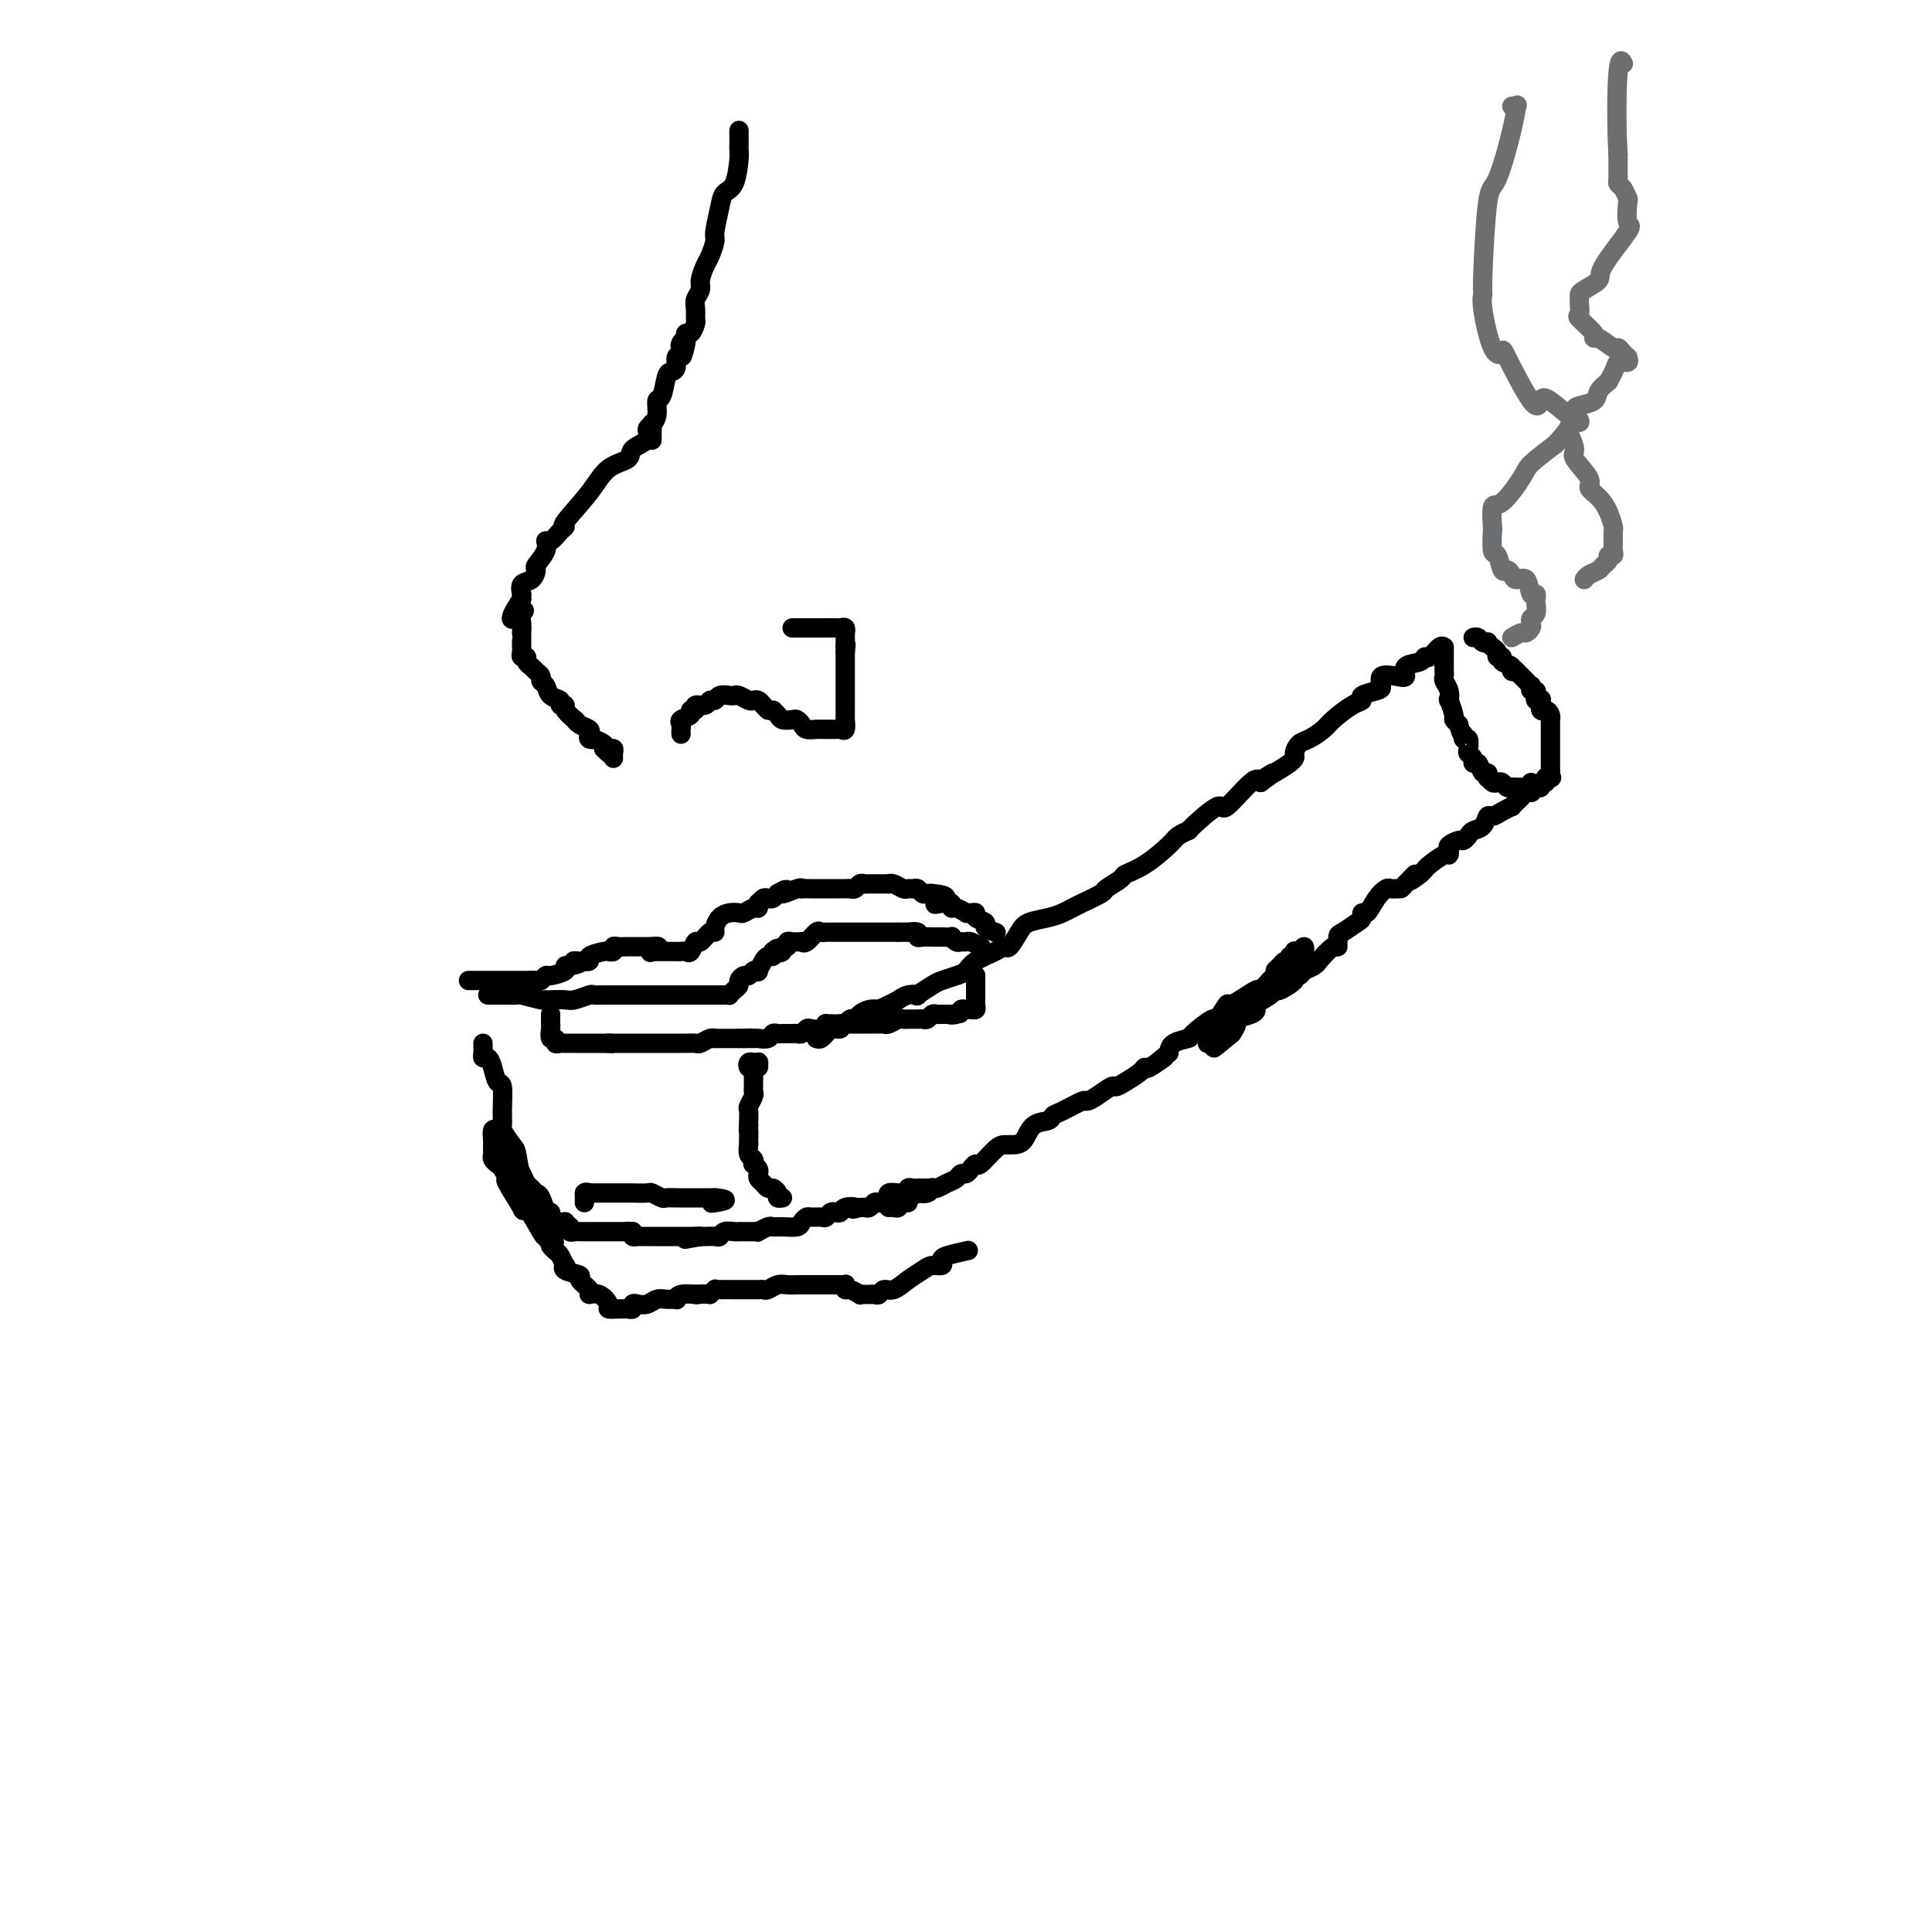 <svg viewBox='0 0 400 400' version='1.1' xmlns='http://www.w3.org/2000/svg' xmlns:xlink='http://www.w3.org/1999/xlink'><g fill='none' stroke='#000000' stroke-width='4' stroke-linecap='round' stroke-linejoin='round'><path d='M153,27c0.000,0.333 0.001,0.667 0,1c-0.001,0.333 -0.002,0.667 0,1c0.002,0.333 0.008,0.666 0,1c-0.008,0.334 -0.029,0.671 0,1c0.029,0.329 0.109,0.652 0,2c-0.109,1.348 -0.407,3.721 -1,5c-0.593,1.279 -1.483,1.463 -2,2c-0.517,0.537 -0.663,1.427 -1,3c-0.337,1.573 -0.865,3.829 -1,5c-0.135,1.171 0.122,1.258 0,2c-0.122,0.742 -0.625,2.138 -1,3c-0.375,0.862 -0.622,1.189 -1,2c-0.378,0.811 -0.886,2.105 -1,3c-0.114,0.895 0.166,1.390 0,2c-0.166,0.610 -0.779,1.334 -1,2c-0.221,0.666 -0.049,1.274 0,2c0.049,0.726 -0.025,1.571 0,2c0.025,0.429 0.150,0.441 0,1c-0.150,0.559 -0.576,1.665 -1,2c-0.424,0.335 -0.845,-0.102 -1,0c-0.155,0.102 -0.044,0.743 0,1c0.044,0.257 0.022,0.128 0,0'/><path d='M142,70c-1.642,6.891 -0.248,2.619 0,1c0.248,-1.619 -0.651,-0.585 -1,0c-0.349,0.585 -0.149,0.721 0,1c0.149,0.279 0.247,0.702 0,1c-0.247,0.298 -0.839,0.473 -1,1c-0.161,0.527 0.111,1.407 0,2c-0.111,0.593 -0.603,0.901 -1,1c-0.397,0.099 -0.699,-0.009 -1,1c-0.301,1.009 -0.603,3.136 -1,4c-0.397,0.864 -0.891,0.466 -1,1c-0.109,0.534 0.167,2.002 0,3c-0.167,0.998 -0.777,1.528 -1,2c-0.223,0.472 -0.060,0.886 0,1c0.060,0.114 0.016,-0.072 0,0c-0.016,0.072 -0.004,0.401 0,1c0.004,0.599 0.001,1.469 0,1c-0.001,-0.469 -0.000,-2.277 0,-3c0.000,-0.723 0.000,-0.362 0,0'/><path d='M135,88c-0.513,0.243 -1.025,0.486 -1,1c0.025,0.514 0.589,1.300 0,2c-0.589,0.700 -2.331,1.316 -3,2c-0.669,0.684 -0.266,1.437 -1,2c-0.734,0.563 -2.605,0.937 -4,2c-1.395,1.063 -2.314,2.814 -4,5c-1.686,2.186 -4.141,4.805 -5,6c-0.859,1.195 -0.123,0.966 0,1c0.123,0.034 -0.367,0.332 -1,1c-0.633,0.668 -1.409,1.708 -2,2c-0.591,0.292 -0.997,-0.163 -1,0c-0.003,0.163 0.398,0.946 0,2c-0.398,1.054 -1.595,2.381 -2,3c-0.405,0.619 -0.017,0.529 0,1c0.017,0.471 -0.335,1.502 -1,2c-0.665,0.498 -1.642,0.463 -2,1c-0.358,0.537 -0.096,1.644 0,2c0.096,0.356 0.028,-0.041 0,0c-0.028,0.041 -0.014,0.521 0,1'/><path d='M108,124c-4.177,6.272 -1.119,3.953 0,3c1.119,-0.953 0.300,-0.541 0,0c-0.300,0.541 -0.080,1.209 0,2c0.080,0.791 0.022,1.703 0,2c-0.022,0.297 -0.007,-0.022 0,0c0.007,0.022 0.006,0.383 0,1c-0.006,0.617 -0.016,1.489 0,2c0.016,0.511 0.060,0.662 0,1c-0.060,0.338 -0.224,0.864 0,1c0.224,0.136 0.834,-0.118 1,0c0.166,0.118 -0.114,0.609 0,1c0.114,0.391 0.622,0.681 1,1c0.378,0.319 0.625,0.667 1,1c0.375,0.333 0.879,0.652 1,1c0.121,0.348 -0.140,0.724 0,1c0.140,0.276 0.683,0.452 1,1c0.317,0.548 0.409,1.469 1,2c0.591,0.531 1.683,0.672 2,1c0.317,0.328 -0.140,0.844 0,1c0.140,0.156 0.876,-0.046 1,0c0.124,0.046 -0.366,0.341 0,1c0.366,0.659 1.587,1.682 2,2c0.413,0.318 0.019,-0.069 0,0c-0.019,0.069 0.339,0.593 1,1c0.661,0.407 1.625,0.697 2,1c0.375,0.303 0.160,0.620 0,1c-0.160,0.380 -0.267,0.823 0,1c0.267,0.177 0.907,0.089 1,0c0.093,-0.089 -0.359,-0.178 0,0c0.359,0.178 1.531,0.622 2,1c0.469,0.378 0.234,0.689 0,1'/><path d='M125,155c2.718,2.781 1.513,0.735 1,0c-0.513,-0.735 -0.334,-0.158 0,0c0.334,0.158 0.821,-0.102 1,0c0.179,0.102 0.048,0.566 0,1c-0.048,0.434 -0.014,0.838 0,1c0.014,0.162 0.007,0.081 0,0'/><path d='M141,152c-0.017,-0.334 -0.034,-0.668 0,-1c0.034,-0.332 0.118,-0.662 0,-1c-0.118,-0.338 -0.440,-0.683 0,-1c0.440,-0.317 1.641,-0.606 2,-1c0.359,-0.394 -0.125,-0.894 0,-1c0.125,-0.106 0.860,0.183 1,0c0.140,-0.183 -0.314,-0.837 0,-1c0.314,-0.163 1.397,0.167 2,0c0.603,-0.167 0.725,-0.829 1,-1c0.275,-0.171 0.703,0.149 1,0c0.297,-0.149 0.465,-0.768 1,-1c0.535,-0.232 1.439,-0.076 2,0c0.561,0.076 0.780,0.072 1,0c0.220,-0.072 0.440,-0.213 1,0c0.560,0.213 1.459,0.778 2,1c0.541,0.222 0.722,0.101 1,0c0.278,-0.101 0.652,-0.181 1,0c0.348,0.181 0.671,0.623 1,1c0.329,0.377 0.665,0.688 1,1'/><path d='M159,147c1.721,0.419 1.024,-0.032 1,0c-0.024,0.032 0.624,0.547 1,1c0.376,0.453 0.481,0.843 1,1c0.519,0.157 1.453,0.081 2,0c0.547,-0.081 0.709,-0.165 1,0c0.291,0.165 0.712,0.580 1,1c0.288,0.420 0.444,0.845 1,1c0.556,0.155 1.511,0.041 2,0c0.489,-0.041 0.513,-0.009 1,0c0.487,0.009 1.437,-0.004 2,0c0.563,0.004 0.739,0.027 1,0c0.261,-0.027 0.606,-0.104 1,0c0.394,0.104 0.838,0.389 1,0c0.162,-0.389 0.043,-1.451 0,-2c-0.043,-0.549 -0.012,-0.585 0,-1c0.012,-0.415 0.003,-1.208 0,-2c-0.003,-0.792 -0.001,-1.581 0,-2c0.001,-0.419 0.000,-0.466 0,-1c-0.000,-0.534 -0.000,-1.554 0,-2c0.000,-0.446 0.000,-0.318 0,-1c-0.000,-0.682 -0.000,-2.172 0,-3c0.000,-0.828 0.000,-0.992 0,-1c-0.000,-0.008 -0.000,0.141 0,0c0.000,-0.141 0.000,-0.570 0,-1'/><path d='M175,135c0.309,-2.653 0.083,-1.284 0,-1c-0.083,0.284 -0.021,-0.516 0,-1c0.021,-0.484 0.002,-0.651 0,-1c-0.002,-0.349 0.011,-0.878 0,-1c-0.011,-0.122 -0.048,0.163 0,0c0.048,-0.163 0.181,-0.776 0,-1c-0.181,-0.224 -0.678,-0.060 -1,0c-0.322,0.060 -0.471,0.016 -1,0c-0.529,-0.016 -1.438,-0.004 -2,0c-0.562,0.004 -0.777,0.001 -1,0c-0.223,-0.001 -0.455,-0.000 -1,0c-0.545,0.000 -1.404,0.000 -2,0c-0.596,-0.000 -0.931,-0.000 -1,0c-0.069,0.000 0.126,0.000 0,0c-0.126,-0.000 -0.572,-0.000 -1,0c-0.428,0.000 -0.836,0.000 -1,0c-0.164,-0.000 -0.082,-0.000 0,0'/><path d='M97,203c0.333,0.000 0.667,0.000 1,0c0.333,-0.000 0.667,-0.000 1,0c0.333,0.000 0.667,0.000 1,0c0.333,-0.000 0.666,-0.000 1,0c0.334,0.000 0.671,0.000 1,0c0.329,-0.000 0.652,-0.000 1,0c0.348,0.000 0.722,0.000 1,0c0.278,-0.000 0.459,-0.000 1,0c0.541,0.000 1.440,0.001 2,0c0.560,-0.001 0.781,-0.004 1,0c0.219,0.004 0.438,0.016 1,0c0.562,-0.016 1.469,-0.060 2,0c0.531,0.060 0.688,0.222 1,0c0.312,-0.222 0.780,-0.830 1,-1c0.220,-0.170 0.193,0.099 1,0c0.807,-0.099 2.448,-0.565 3,-1c0.552,-0.435 0.015,-0.839 0,-1c-0.015,-0.161 0.493,-0.081 1,0'/><path d='M118,200c3.450,-0.687 1.576,-0.906 1,-1c-0.576,-0.094 0.147,-0.064 1,0c0.853,0.064 1.835,0.160 2,0c0.165,-0.160 -0.488,-0.578 0,-1c0.488,-0.422 2.116,-0.849 3,-1c0.884,-0.151 1.023,-0.026 1,0c-0.023,0.026 -0.210,-0.045 0,0c0.210,0.045 0.817,0.208 1,0c0.183,-0.208 -0.057,-0.788 0,-1c0.057,-0.212 0.410,-0.057 1,0c0.590,0.057 1.415,0.015 2,0c0.585,-0.015 0.930,-0.004 1,0c0.070,0.004 -0.135,0.001 0,0c0.135,-0.001 0.611,-0.000 1,0c0.389,0.000 0.692,0.000 1,0c0.308,-0.000 0.621,-0.000 1,0c0.379,0.000 0.822,0.000 1,0c0.178,-0.000 0.089,-0.000 0,0'/><path d='M135,196c2.631,-0.393 0.708,0.625 0,1c-0.708,0.375 -0.202,0.107 0,0c0.202,-0.107 0.101,-0.054 0,0'/><path d='M135,197c0.334,0.000 0.668,0.000 1,0c0.332,-0.000 0.663,-0.000 1,0c0.337,0.000 0.682,0.000 1,0c0.318,-0.000 0.610,-0.001 1,0c0.390,0.001 0.878,0.002 1,0c0.122,-0.002 -0.122,-0.009 0,0c0.122,0.009 0.609,0.033 1,0c0.391,-0.033 0.686,-0.122 1,0c0.314,0.122 0.648,0.454 1,0c0.352,-0.454 0.721,-1.693 1,-2c0.279,-0.307 0.469,0.318 1,0c0.531,-0.318 1.402,-1.577 2,-2c0.598,-0.423 0.924,-0.008 1,0c0.076,0.008 -0.097,-0.389 0,-1c0.097,-0.611 0.463,-1.436 1,-2c0.537,-0.564 1.244,-0.868 2,-1c0.756,-0.132 1.562,-0.092 2,0c0.438,0.092 0.509,0.236 1,0c0.491,-0.236 1.403,-0.852 2,-1c0.597,-0.148 0.881,0.170 1,0c0.119,-0.170 0.073,-0.829 0,-1c-0.073,-0.171 -0.174,0.148 0,0c0.174,-0.148 0.624,-0.761 1,-1c0.376,-0.239 0.678,-0.103 1,0c0.322,0.103 0.663,0.172 1,0c0.337,-0.172 0.668,-0.586 1,-1'/><path d='M161,185c3.157,-1.796 1.049,-0.285 1,0c-0.049,0.285 1.962,-0.656 3,-1c1.038,-0.344 1.104,-0.092 1,0c-0.104,0.092 -0.379,0.025 0,0c0.379,-0.025 1.411,-0.007 2,0c0.589,0.007 0.734,0.002 1,0c0.266,-0.002 0.652,-0.000 1,0c0.348,0.000 0.656,-0.000 1,0c0.344,0.000 0.722,0.001 1,0c0.278,-0.001 0.456,-0.004 1,0c0.544,0.004 1.456,0.015 2,0c0.544,-0.015 0.722,-0.057 1,0c0.278,0.057 0.656,0.211 1,0c0.344,-0.211 0.655,-0.789 1,-1c0.345,-0.211 0.723,-0.057 1,0c0.277,0.057 0.452,0.015 1,0c0.548,-0.015 1.469,-0.005 2,0c0.531,0.005 0.671,0.005 1,0c0.329,-0.005 0.848,-0.016 1,0c0.152,0.016 -0.061,0.057 0,0c0.061,-0.057 0.398,-0.212 1,0c0.602,0.212 1.471,0.793 2,1c0.529,0.207 0.719,0.041 1,0c0.281,-0.041 0.653,0.041 1,0c0.347,-0.041 0.667,-0.207 1,0c0.333,0.207 0.677,0.788 1,1c0.323,0.212 0.625,0.057 1,0c0.375,-0.057 0.821,-0.016 1,0c0.179,0.016 0.089,0.008 0,0'/><path d='M193,185c5.149,0.448 2.022,1.569 1,2c-1.022,0.431 0.059,0.172 1,0c0.941,-0.172 1.740,-0.256 2,0c0.260,0.256 -0.019,0.854 0,1c0.019,0.146 0.335,-0.158 1,0c0.665,0.158 1.679,0.777 2,1c0.321,0.223 -0.049,0.049 0,0c0.049,-0.049 0.519,0.028 1,0c0.481,-0.028 0.974,-0.161 1,0c0.026,0.161 -0.413,0.618 0,1c0.413,0.382 1.680,0.691 2,1c0.320,0.309 -0.306,0.619 0,1c0.306,0.381 1.544,0.833 2,1c0.456,0.167 0.130,0.048 0,0c-0.130,-0.048 -0.065,-0.024 0,0'/><path d='M101,206c0.210,-0.001 0.420,-0.001 1,0c0.580,0.001 1.528,0.004 2,0c0.472,-0.004 0.466,-0.015 1,0c0.534,0.015 1.607,0.057 2,0c0.393,-0.057 0.106,-0.211 1,0c0.894,0.211 2.967,0.788 4,1c1.033,0.212 1.024,0.058 1,0c-0.024,-0.058 -0.062,-0.019 0,0c0.062,0.019 0.225,0.019 1,0c0.775,-0.019 2.162,-0.058 3,0c0.838,0.058 1.127,0.212 2,0c0.873,-0.212 2.332,-0.789 3,-1c0.668,-0.211 0.546,-0.057 1,0c0.454,0.057 1.483,0.015 2,0c0.517,-0.015 0.520,-0.004 1,0c0.480,0.004 1.437,0.001 2,0c0.563,-0.001 0.732,-0.000 1,0c0.268,0.000 0.635,0.000 1,0c0.365,-0.000 0.728,-0.000 1,0c0.272,0.000 0.454,0.000 1,0c0.546,-0.000 1.456,-0.000 2,0c0.544,0.000 0.723,0.000 1,0c0.277,-0.000 0.651,-0.000 1,0c0.349,0.000 0.671,0.000 1,0c0.329,-0.000 0.664,-0.000 1,0'/><path d='M138,206c6.067,0.000 2.734,0.000 2,0c-0.734,-0.000 1.131,-0.000 2,0c0.869,0.000 0.743,0.000 1,0c0.257,-0.000 0.896,-0.000 1,0c0.104,0.000 -0.327,0.000 0,0c0.327,-0.000 1.411,-0.000 2,0c0.589,0.000 0.682,0.000 1,0c0.318,-0.000 0.860,-0.000 1,0c0.140,0.000 -0.121,0.001 0,0c0.121,-0.001 0.624,-0.003 1,0c0.376,0.003 0.627,0.012 1,0c0.373,-0.012 0.870,-0.044 1,0c0.130,0.044 -0.106,0.166 0,0c0.106,-0.166 0.553,-0.618 1,-1c0.447,-0.382 0.893,-0.695 1,-1c0.107,-0.305 -0.125,-0.604 0,-1c0.125,-0.396 0.607,-0.889 1,-1c0.393,-0.111 0.697,0.160 1,0c0.303,-0.160 0.606,-0.751 1,-1c0.394,-0.249 0.880,-0.157 1,0c0.120,0.157 -0.125,0.379 0,0c0.125,-0.379 0.621,-1.359 1,-2c0.379,-0.641 0.640,-0.942 1,-1c0.360,-0.058 0.817,0.126 1,0c0.183,-0.126 0.091,-0.563 0,-1'/><path d='M160,197c1.399,-1.255 0.896,-0.393 1,0c0.104,0.393 0.816,0.315 1,0c0.184,-0.315 -0.158,-0.869 0,-1c0.158,-0.131 0.817,0.161 1,0c0.183,-0.161 -0.109,-0.776 0,-1c0.109,-0.224 0.620,-0.058 1,0c0.380,0.058 0.631,0.008 1,0c0.369,-0.008 0.858,0.026 1,0c0.142,-0.026 -0.063,-0.112 0,0c0.063,0.112 0.394,0.422 1,0c0.606,-0.422 1.486,-1.577 2,-2c0.514,-0.423 0.663,-0.113 1,0c0.337,0.113 0.864,0.030 1,0c0.136,-0.030 -0.118,-0.008 0,0c0.118,0.008 0.609,0.002 1,0c0.391,-0.002 0.682,-0.001 1,0c0.318,0.001 0.663,0.000 1,0c0.337,-0.000 0.667,-0.000 1,0c0.333,0.000 0.667,0.000 1,0c0.333,-0.000 0.663,-0.000 1,0c0.337,0.000 0.682,0.000 1,0c0.318,-0.000 0.610,-0.000 1,0c0.390,0.000 0.878,0.000 1,0c0.122,-0.000 -0.122,-0.000 0,0c0.122,0.000 0.610,0.000 1,0c0.390,-0.000 0.682,-0.000 1,0c0.318,0.000 0.663,0.000 1,0c0.337,-0.000 0.668,-0.000 1,0c0.332,0.000 0.666,0.000 1,0c0.334,-0.000 0.667,-0.000 1,0'/><path d='M186,193c2.787,0.001 1.254,0.004 1,0c-0.254,-0.004 0.771,-0.015 1,0c0.229,0.015 -0.338,0.057 0,0c0.338,-0.057 1.582,-0.211 2,0c0.418,0.211 0.008,0.789 0,1c-0.008,0.211 0.384,0.057 1,0c0.616,-0.057 1.457,-0.016 2,0c0.543,0.016 0.790,0.008 1,0c0.210,-0.008 0.385,-0.016 1,0c0.615,0.016 1.671,0.057 2,0c0.329,-0.057 -0.068,-0.212 0,0c0.068,0.212 0.600,0.793 1,1c0.400,0.207 0.668,0.042 1,0c0.332,-0.042 0.728,0.040 1,0c0.272,-0.040 0.419,-0.203 1,0c0.581,0.203 1.594,0.772 2,1c0.406,0.228 0.203,0.114 0,0'/><path d='M114,210c0.000,0.417 0.000,0.833 0,1c0.000,0.167 0.000,0.083 0,0'/><path d='M114,211c-0.005,0.354 -0.016,0.740 0,1c0.016,0.260 0.060,0.395 0,1c-0.060,0.605 -0.222,1.679 0,2c0.222,0.321 0.828,-0.110 1,0c0.172,0.110 -0.092,0.762 0,1c0.092,0.238 0.539,0.064 1,0c0.461,-0.064 0.935,-0.017 1,0c0.065,0.017 -0.281,0.005 0,0c0.281,-0.005 1.188,-0.001 2,0c0.812,0.001 1.530,0.000 2,0c0.470,-0.000 0.693,-0.000 1,0c0.307,0.000 0.698,0.000 1,0c0.302,-0.000 0.515,-0.000 1,0c0.485,0.000 1.243,0.000 2,0'/><path d='M126,216c1.808,0.155 0.330,0.041 0,0c-0.330,-0.041 0.490,-0.011 1,0c0.510,0.011 0.710,0.003 1,0c0.290,-0.003 0.669,-0.001 1,0c0.331,0.001 0.614,0.000 1,0c0.386,-0.000 0.877,-0.000 1,0c0.123,0.000 -0.120,0.000 0,0c0.120,-0.000 0.605,-0.000 1,0c0.395,0.000 0.701,0.000 1,0c0.299,-0.000 0.591,-0.000 1,0c0.409,0.000 0.936,0.000 1,0c0.064,-0.000 -0.334,-0.000 0,0c0.334,0.000 1.402,0.000 2,0c0.598,-0.000 0.728,-0.000 1,0c0.272,0.000 0.688,0.001 1,0c0.312,-0.001 0.521,-0.004 1,0c0.479,0.004 1.229,0.015 2,0c0.771,-0.015 1.564,-0.057 2,0c0.436,0.057 0.516,0.211 1,0c0.484,-0.211 1.372,-0.789 2,-1c0.628,-0.211 0.997,-0.057 1,0c0.003,0.057 -0.360,0.015 0,0c0.360,-0.015 1.443,-0.004 2,0c0.557,0.004 0.588,0.001 1,0c0.412,-0.001 1.206,-0.001 2,0'/><path d='M153,215c4.357,-0.154 1.749,-0.040 1,0c-0.749,0.040 0.363,0.007 1,0c0.637,-0.007 0.801,0.012 1,0c0.199,-0.012 0.435,-0.056 1,0c0.565,0.056 1.461,0.211 2,0c0.539,-0.211 0.722,-0.789 1,-1c0.278,-0.211 0.652,-0.057 1,0c0.348,0.057 0.671,0.016 1,0c0.329,-0.016 0.666,-0.008 1,0c0.334,0.008 0.666,0.016 1,0c0.334,-0.016 0.670,-0.056 1,0c0.330,0.056 0.653,0.207 1,0c0.347,-0.207 0.719,-0.774 1,-1c0.281,-0.226 0.471,-0.113 1,0c0.529,0.113 1.396,0.226 2,0c0.604,-0.226 0.945,-0.793 1,-1c0.055,-0.207 -0.178,-0.056 0,0c0.178,0.056 0.765,0.016 1,0c0.235,-0.016 0.117,-0.008 0,0'/><path d='M172,212c0.333,-0.000 0.667,-0.000 1,0c0.333,0.000 0.667,0.000 1,0c0.333,-0.000 0.665,-0.000 1,0c0.335,0.000 0.675,0.000 1,0c0.325,-0.000 0.637,-0.000 1,0c0.363,0.000 0.779,0.001 1,0c0.221,-0.001 0.248,-0.004 1,0c0.752,0.004 2.229,0.015 3,0c0.771,-0.015 0.835,-0.057 1,0c0.165,0.057 0.429,0.211 1,0c0.571,-0.211 1.448,-0.789 2,-1c0.552,-0.211 0.778,-0.056 1,0c0.222,0.056 0.441,0.011 1,0c0.559,-0.011 1.459,0.011 2,0c0.541,-0.011 0.722,-0.056 1,0c0.278,0.056 0.652,0.211 1,0c0.348,-0.211 0.671,-0.789 1,-1c0.329,-0.211 0.666,-0.057 1,0c0.334,0.057 0.667,0.015 1,0c0.333,-0.015 0.667,-0.004 1,0c0.333,0.004 0.667,0.002 1,0'/><path d='M197,210c3.820,-0.326 0.869,-0.140 0,0c-0.869,0.140 0.345,0.234 1,0c0.655,-0.234 0.750,-0.798 1,-1c0.250,-0.202 0.656,-0.043 1,0c0.344,0.043 0.628,-0.031 1,0c0.372,0.031 0.832,0.167 1,0c0.168,-0.167 0.045,-0.636 0,-1c-0.045,-0.364 -0.012,-0.622 0,-1c0.012,-0.378 0.003,-0.875 0,-1c-0.003,-0.125 -0.001,0.121 0,0c0.001,-0.121 0.000,-0.610 0,-1c-0.000,-0.390 -0.000,-0.682 0,-1c0.000,-0.318 0.000,-0.662 0,-1c-0.000,-0.338 -0.000,-0.669 0,-1'/><path d='M202,202c0.000,-0.111 0.000,2.111 0,3c-0.000,0.889 0.000,0.444 0,0'/><path d='M169,215c0.306,0.122 0.612,0.244 1,0c0.388,-0.244 0.860,-0.854 1,-1c0.140,-0.146 -0.050,0.172 0,0c0.050,-0.172 0.342,-0.835 1,-1c0.658,-0.165 1.682,0.167 2,0c0.318,-0.167 -0.070,-0.832 0,-1c0.070,-0.168 0.599,0.162 1,0c0.401,-0.162 0.674,-0.814 1,-1c0.326,-0.186 0.706,0.094 1,0c0.294,-0.094 0.502,-0.564 1,-1c0.498,-0.436 1.285,-0.839 2,-1c0.715,-0.161 1.357,-0.081 2,0'/><path d='M182,209c2.831,-1.323 3.410,-1.629 4,-2c0.590,-0.371 1.193,-0.806 2,-1c0.807,-0.194 1.820,-0.146 2,0c0.180,0.146 -0.471,0.391 0,0c0.471,-0.391 2.064,-1.417 3,-2c0.936,-0.583 1.217,-0.723 2,-1c0.783,-0.277 2.070,-0.692 3,-1c0.930,-0.308 1.505,-0.511 2,-1c0.495,-0.489 0.910,-1.265 2,-2c1.090,-0.735 2.857,-1.429 4,-2c1.143,-0.571 1.664,-1.017 2,-1c0.336,0.017 0.488,0.499 1,0c0.512,-0.499 1.384,-1.979 2,-3c0.616,-1.021 0.978,-1.582 2,-2c1.022,-0.418 2.705,-0.693 4,-1c1.295,-0.307 2.200,-0.644 3,-1c0.800,-0.356 1.493,-0.729 2,-1c0.507,-0.271 0.827,-0.439 2,-1c1.173,-0.561 3.200,-1.513 4,-2c0.800,-0.487 0.371,-0.508 1,-1c0.629,-0.492 2.314,-1.455 3,-2c0.686,-0.545 0.374,-0.672 1,-1c0.626,-0.328 2.191,-0.858 4,-2c1.809,-1.142 3.862,-2.897 5,-4c1.138,-1.103 1.362,-1.555 2,-2c0.638,-0.445 1.691,-0.884 2,-1c0.309,-0.116 -0.124,0.090 1,-1c1.124,-1.090 3.807,-3.478 5,-4c1.193,-0.522 0.898,0.821 2,0c1.102,-0.821 3.601,-3.806 5,-5c1.399,-1.194 1.700,-0.597 2,0'/><path d='M261,162c5.042,-3.627 1.145,-1.194 1,-1c-0.145,0.194 3.460,-1.849 5,-3c1.540,-1.151 1.016,-1.409 1,-2c-0.016,-0.591 0.478,-1.514 1,-2c0.522,-0.486 1.073,-0.536 2,-1c0.927,-0.464 2.232,-1.343 3,-2c0.768,-0.657 1.001,-1.094 2,-2c0.999,-0.906 2.766,-2.283 4,-3c1.234,-0.717 1.936,-0.774 2,-1c0.064,-0.226 -0.510,-0.621 0,-1c0.510,-0.379 2.103,-0.741 3,-1c0.897,-0.259 1.099,-0.416 1,-1c-0.099,-0.584 -0.499,-1.595 0,-2c0.499,-0.405 1.899,-0.204 3,0c1.101,0.204 1.905,0.410 2,0c0.095,-0.410 -0.518,-1.438 0,-2c0.518,-0.562 2.167,-0.658 3,-1c0.833,-0.342 0.850,-0.929 1,-1c0.150,-0.071 0.432,0.373 1,0c0.568,-0.373 1.422,-1.562 2,-2c0.578,-0.438 0.879,-0.125 1,0c0.121,0.125 0.060,0.063 0,0'/><path d='M299,134c0.000,0.303 0.000,0.606 0,1c-0.000,0.394 -0.000,0.879 0,1c0.000,0.121 0.000,-0.122 0,0c-0.000,0.122 -0.001,0.609 0,1c0.001,0.391 0.004,0.684 0,1c-0.004,0.316 -0.015,0.653 0,1c0.015,0.347 0.055,0.703 0,1c-0.055,0.297 -0.207,0.535 0,1c0.207,0.465 0.773,1.157 1,2c0.227,0.843 0.116,1.836 0,2c-0.116,0.164 -0.237,-0.503 0,0c0.237,0.503 0.833,2.174 1,3c0.167,0.826 -0.095,0.807 0,1c0.095,0.193 0.548,0.596 1,1'/><path d='M302,150c0.707,2.860 0.973,2.009 1,2c0.027,-0.009 -0.185,0.823 0,1c0.185,0.177 0.767,-0.302 1,0c0.233,0.302 0.118,1.385 0,2c-0.118,0.615 -0.239,0.761 0,1c0.239,0.239 0.838,0.571 1,1c0.162,0.429 -0.114,0.956 0,1c0.114,0.044 0.618,-0.396 1,0c0.382,0.396 0.641,1.626 1,2c0.359,0.374 0.817,-0.110 1,0c0.183,0.110 0.090,0.813 0,1c-0.090,0.187 -0.179,-0.142 0,0c0.179,0.142 0.625,0.756 1,1c0.375,0.244 0.678,0.118 1,0c0.322,-0.118 0.662,-0.228 1,0c0.338,0.228 0.673,0.793 1,1c0.327,0.207 0.647,0.056 1,0c0.353,-0.056 0.738,-0.015 1,0c0.262,0.015 0.400,0.005 1,0c0.600,-0.005 1.662,-0.005 2,0c0.338,0.005 -0.049,0.016 0,0c0.049,-0.016 0.535,-0.060 1,0c0.465,0.060 0.908,0.222 1,0c0.092,-0.222 -0.168,-0.829 0,-1c0.168,-0.171 0.762,0.094 1,0c0.238,-0.094 0.119,-0.547 0,-1'/><path d='M320,161c1.774,-0.106 1.207,0.130 1,0c-0.207,-0.130 -0.056,-0.626 0,-1c0.056,-0.374 0.015,-0.625 0,-1c-0.015,-0.375 -0.004,-0.873 0,-1c0.004,-0.127 0.001,0.116 0,0c-0.001,-0.116 -0.000,-0.592 0,-1c0.000,-0.408 0.000,-0.748 0,-1c-0.000,-0.252 -0.000,-0.417 0,-1c0.000,-0.583 0.001,-1.584 0,-2c-0.001,-0.416 -0.003,-0.245 0,-1c0.003,-0.755 0.011,-2.435 0,-3c-0.011,-0.565 -0.042,-0.015 0,0c0.042,0.015 0.156,-0.504 0,-1c-0.156,-0.496 -0.581,-0.969 -1,-1c-0.419,-0.031 -0.830,0.381 -1,0c-0.170,-0.381 -0.097,-1.556 0,-2c0.097,-0.444 0.218,-0.156 0,0c-0.218,0.156 -0.777,0.182 -1,0c-0.223,-0.182 -0.112,-0.570 0,-1c0.112,-0.430 0.223,-0.903 0,-1c-0.223,-0.097 -0.782,0.180 -1,0c-0.218,-0.180 -0.096,-0.818 0,-1c0.096,-0.182 0.167,0.092 0,0c-0.167,-0.092 -0.570,-0.550 -1,-1c-0.430,-0.450 -0.885,-0.890 -1,-1c-0.115,-0.110 0.110,0.112 0,0c-0.110,-0.112 -0.555,-0.556 -1,-1'/><path d='M314,139c-1.343,-1.498 -1.201,-0.243 -1,0c0.201,0.243 0.461,-0.526 0,-1c-0.461,-0.474 -1.643,-0.651 -2,-1c-0.357,-0.349 0.111,-0.868 0,-1c-0.111,-0.132 -0.799,0.122 -1,0c-0.201,-0.122 0.087,-0.620 0,-1c-0.087,-0.380 -0.548,-0.641 -1,-1c-0.452,-0.359 -0.895,-0.814 -1,-1c-0.105,-0.186 0.129,-0.102 0,0c-0.129,0.102 -0.622,0.223 -1,0c-0.378,-0.223 -0.640,-0.791 -1,-1c-0.360,-0.209 -0.817,-0.060 -1,0c-0.183,0.060 -0.091,0.030 0,0'/><path d='M317,162c0.006,0.311 0.013,0.622 0,1c-0.013,0.378 -0.045,0.822 0,1c0.045,0.178 0.165,0.090 0,0c-0.165,-0.090 -0.617,-0.183 -1,0c-0.383,0.183 -0.697,0.640 -1,1c-0.303,0.360 -0.596,0.623 -1,1c-0.404,0.377 -0.921,0.870 -1,1c-0.079,0.130 0.278,-0.102 0,0c-0.278,0.102 -1.192,0.538 -2,1c-0.808,0.462 -1.512,0.950 -2,1c-0.488,0.050 -0.761,-0.336 -1,0c-0.239,0.336 -0.444,1.396 -1,2c-0.556,0.604 -1.463,0.753 -2,1c-0.537,0.247 -0.704,0.591 -1,1c-0.296,0.409 -0.720,0.885 -1,1c-0.280,0.115 -0.416,-0.129 -1,0c-0.584,0.129 -1.617,0.630 -2,1c-0.383,0.370 -0.116,0.610 0,1c0.116,0.390 0.081,0.930 0,1c-0.081,0.070 -0.207,-0.332 -1,0c-0.793,0.332 -2.252,1.397 -3,2c-0.748,0.603 -0.785,0.744 -1,1c-0.215,0.256 -0.607,0.628 -1,1'/><path d='M294,181c-3.676,2.834 -1.366,0.420 -1,0c0.366,-0.420 -1.210,1.154 -2,2c-0.790,0.846 -0.792,0.963 -1,1c-0.208,0.037 -0.623,-0.007 -1,0c-0.377,0.007 -0.718,0.064 -1,0c-0.282,-0.064 -0.506,-0.248 -1,0c-0.494,0.248 -1.258,0.930 -2,2c-0.742,1.070 -1.463,2.528 -2,3c-0.537,0.472 -0.890,-0.044 -1,0c-0.110,0.044 0.023,0.647 0,1c-0.023,0.353 -0.203,0.456 -1,1c-0.797,0.544 -2.211,1.530 -3,2c-0.789,0.470 -0.953,0.422 -1,1c-0.047,0.578 0.024,1.780 0,2c-0.024,0.220 -0.143,-0.541 -1,0c-0.857,0.541 -2.453,2.383 -3,3c-0.547,0.617 -0.046,0.007 0,0c0.046,-0.007 -0.363,0.588 -1,1c-0.637,0.412 -1.502,0.640 -2,1c-0.498,0.360 -0.631,0.852 -1,1c-0.369,0.148 -0.975,-0.050 -1,0c-0.025,0.050 0.532,0.346 0,1c-0.532,0.654 -2.153,1.667 -3,2c-0.847,0.333 -0.921,-0.013 -1,0c-0.079,0.013 -0.162,0.385 -1,1c-0.838,0.615 -2.430,1.473 -3,2c-0.570,0.527 -0.117,0.721 0,1c0.117,0.279 -0.103,0.642 -1,1c-0.897,0.358 -2.472,0.712 -3,1c-0.528,0.288 -0.008,0.511 0,1c0.008,0.489 -0.496,1.245 -1,2'/><path d='M255,214c-6.366,5.327 -2.781,2.145 -2,1c0.781,-1.145 -1.241,-0.254 -2,0c-0.759,0.254 -0.255,-0.128 0,0c0.255,0.128 0.261,0.765 0,1c-0.261,0.235 -0.789,0.067 -1,0c-0.211,-0.067 -0.106,-0.034 0,0'/><path d='M250,216c-0.112,-0.444 -0.223,-0.887 0,-1c0.223,-0.113 0.781,0.105 1,0c0.219,-0.105 0.100,-0.534 0,-1c-0.100,-0.466 -0.182,-0.969 0,-1c0.182,-0.031 0.629,0.411 1,0c0.371,-0.411 0.666,-1.673 1,-2c0.334,-0.327 0.705,0.281 1,0c0.295,-0.281 0.513,-1.452 1,-2c0.487,-0.548 1.243,-0.474 2,-1c0.757,-0.526 1.516,-1.651 2,-2c0.484,-0.349 0.694,0.080 1,0c0.306,-0.080 0.709,-0.668 1,-1c0.291,-0.332 0.470,-0.409 1,-1c0.530,-0.591 1.412,-1.698 2,-2c0.588,-0.302 0.882,0.199 1,0c0.118,-0.199 0.059,-1.100 0,-2'/><path d='M265,200c2.790,-2.637 2.264,-1.228 2,-1c-0.264,0.228 -0.268,-0.724 0,-1c0.268,-0.276 0.807,0.123 1,0c0.193,-0.123 0.041,-0.770 0,-1c-0.041,-0.230 0.028,-0.043 0,0c-0.028,0.043 -0.153,-0.057 0,0c0.153,0.057 0.584,0.272 1,0c0.416,-0.272 0.816,-1.030 1,-1c0.184,0.030 0.152,0.848 0,1c-0.152,0.152 -0.424,-0.362 -1,0c-0.576,0.362 -1.458,1.600 -2,2c-0.542,0.400 -0.745,-0.038 -1,0c-0.255,0.038 -0.561,0.553 -1,1c-0.439,0.447 -1.012,0.825 -1,1c0.012,0.175 0.608,0.145 0,1c-0.608,0.855 -2.419,2.595 -3,3c-0.581,0.405 0.069,-0.525 -1,0c-1.069,0.525 -3.856,2.505 -5,3c-1.144,0.495 -0.643,-0.495 -1,0c-0.357,0.495 -1.570,2.475 -2,3c-0.430,0.525 -0.077,-0.403 -1,0c-0.923,0.403 -3.124,2.139 -4,3c-0.876,0.861 -0.428,0.847 -1,1c-0.572,0.153 -2.163,0.472 -3,1c-0.837,0.528 -0.918,1.264 -1,2'/><path d='M242,218c-4.391,3.506 -1.368,1.272 -1,1c0.368,-0.272 -1.919,1.420 -3,2c-1.081,0.580 -0.956,0.049 -1,0c-0.044,-0.049 -0.256,0.386 -1,1c-0.744,0.614 -2.021,1.409 -3,2c-0.979,0.591 -1.660,0.980 -2,1c-0.340,0.020 -0.339,-0.328 -1,0c-0.661,0.328 -1.984,1.330 -3,2c-1.016,0.670 -1.723,1.006 -2,1c-0.277,-0.006 -0.122,-0.354 -1,0c-0.878,0.354 -2.787,1.412 -4,2c-1.213,0.588 -1.728,0.708 -2,1c-0.272,0.292 -0.300,0.758 -1,1c-0.700,0.242 -2.073,0.262 -3,1c-0.927,0.738 -1.408,2.195 -2,3c-0.592,0.805 -1.296,0.957 -2,1c-0.704,0.043 -1.407,-0.024 -2,0c-0.593,0.024 -1.076,0.140 -2,1c-0.924,0.860 -2.289,2.464 -3,3c-0.711,0.536 -0.767,0.003 -1,0c-0.233,-0.003 -0.643,0.524 -1,1c-0.357,0.476 -0.663,0.902 -1,1c-0.337,0.098 -0.707,-0.131 -1,0c-0.293,0.131 -0.509,0.623 -1,1c-0.491,0.377 -1.258,0.641 -2,1c-0.742,0.359 -1.458,0.815 -2,1c-0.542,0.185 -0.908,0.101 -1,0c-0.092,-0.101 0.091,-0.220 0,0c-0.091,0.220 -0.454,0.777 -1,1c-0.546,0.223 -1.273,0.111 -2,0'/><path d='M190,247c-8.207,4.443 -2.724,1.051 -1,0c1.724,-1.051 -0.311,0.240 -1,1c-0.689,0.760 -0.031,0.988 0,1c0.031,0.012 -0.566,-0.193 -1,0c-0.434,0.193 -0.705,0.784 -1,1c-0.295,0.216 -0.615,0.058 -1,0c-0.385,-0.058 -0.834,-0.016 -1,0c-0.166,0.016 -0.047,0.004 0,0c0.047,-0.004 0.024,-0.002 0,0'/><path d='M193,246c0.089,0.000 0.179,0.000 0,0c-0.179,-0.000 -0.626,-0.001 -1,0c-0.374,0.001 -0.674,0.004 -1,0c-0.326,-0.004 -0.679,-0.015 -1,0c-0.321,0.015 -0.610,0.057 -1,0c-0.390,-0.057 -0.883,-0.212 -1,0c-0.117,0.212 0.140,0.793 0,1c-0.140,0.207 -0.679,0.040 -1,0c-0.321,-0.040 -0.424,0.045 -1,0c-0.576,-0.045 -1.625,-0.222 -2,0c-0.375,0.222 -0.075,0.843 0,1c0.075,0.157 -0.074,-0.150 0,0c0.074,0.150 0.371,0.758 0,1c-0.371,0.242 -1.409,0.117 -2,0c-0.591,-0.117 -0.736,-0.227 -1,0c-0.264,0.227 -0.648,0.792 -1,1c-0.352,0.208 -0.672,0.059 -1,0c-0.328,-0.059 -0.664,-0.030 -1,0'/><path d='M178,250c-2.438,0.635 -1.034,0.222 -1,0c0.034,-0.222 -1.300,-0.252 -2,0c-0.700,0.252 -0.764,0.785 -1,1c-0.236,0.215 -0.644,0.110 -1,0c-0.356,-0.110 -0.658,-0.226 -1,0c-0.342,0.226 -0.722,0.795 -1,1c-0.278,0.205 -0.454,0.045 -1,0c-0.546,-0.045 -1.462,0.026 -2,0c-0.538,-0.026 -0.697,-0.150 -1,0c-0.303,0.150 -0.748,0.575 -1,1c-0.252,0.425 -0.310,0.850 -1,1c-0.690,0.150 -2.013,0.026 -3,0c-0.987,-0.026 -1.640,0.046 -2,0c-0.360,-0.046 -0.429,-0.208 -1,0c-0.571,0.208 -1.645,0.788 -2,1c-0.355,0.212 0.008,0.057 0,0c-0.008,-0.057 -0.387,-0.016 -1,0c-0.613,0.016 -1.460,0.008 -2,0c-0.540,-0.008 -0.774,-0.016 -1,0c-0.226,0.016 -0.446,0.057 -1,0c-0.554,-0.057 -1.443,-0.211 -2,0c-0.557,0.211 -0.781,0.789 -1,1c-0.219,0.211 -0.435,0.057 -1,0c-0.565,-0.057 -1.481,-0.015 -2,0c-0.519,0.015 -0.640,0.004 -1,0c-0.360,-0.004 -0.960,-0.001 -1,0c-0.040,0.001 0.480,0.001 1,0'/><path d='M145,256c-5.500,1.000 -2.750,0.500 0,0'/><path d='M145,256c-0.439,-0.000 -0.878,-0.000 -1,0c-0.122,0.000 0.074,0.000 0,0c-0.074,-0.000 -0.419,-0.000 -1,0c-0.581,0.000 -1.397,0.000 -2,0c-0.603,-0.000 -0.992,-0.000 -1,0c-0.008,0.000 0.367,0.000 0,0c-0.367,-0.000 -1.474,-0.000 -2,0c-0.526,0.000 -0.470,0.000 -1,0c-0.530,-0.000 -1.647,-0.000 -2,0c-0.353,0.000 0.060,0.001 0,0c-0.060,-0.001 -0.591,-0.003 -1,0c-0.409,0.003 -0.697,0.011 -1,0c-0.303,-0.011 -0.620,-0.041 -1,0c-0.380,0.041 -0.823,0.155 -1,0c-0.177,-0.155 -0.089,-0.577 0,-1'/><path d='M131,255c-2.345,-0.155 -1.207,-0.041 -1,0c0.207,0.041 -0.518,0.011 -1,0c-0.482,-0.011 -0.721,-0.003 -1,0c-0.279,0.003 -0.600,0.001 -1,0c-0.400,-0.001 -0.881,-0.000 -1,0c-0.119,0.000 0.123,0.000 0,0c-0.123,-0.000 -0.611,-0.000 -1,0c-0.389,0.000 -0.678,-0.000 -1,0c-0.322,0.000 -0.678,0.000 -1,0c-0.322,-0.000 -0.611,-0.000 -1,0c-0.389,0.000 -0.879,0.001 -1,0c-0.121,-0.001 0.126,-0.004 0,0c-0.126,0.004 -0.627,0.015 -1,0c-0.373,-0.015 -0.619,-0.057 -1,0c-0.381,0.057 -0.896,0.211 -1,0c-0.104,-0.211 0.203,-0.788 0,-1c-0.203,-0.212 -0.915,-0.061 -1,0c-0.085,0.061 0.458,0.030 1,0'/><path d='M118,254c-2.167,-0.167 -1.083,-0.083 0,0'/><path d='M118,254c-0.447,-0.424 -0.894,-0.848 -1,-1c-0.106,-0.152 0.130,-0.030 0,0c-0.130,0.030 -0.627,-0.030 -1,0c-0.373,0.030 -0.622,0.152 -1,0c-0.378,-0.152 -0.885,-0.577 -1,-1c-0.115,-0.423 0.161,-0.845 0,-1c-0.161,-0.155 -0.760,-0.044 -1,0c-0.240,0.044 -0.120,0.022 0,0'/><path d='M100,216c-0.006,0.342 -0.013,0.685 0,1c0.013,0.315 0.045,0.604 0,1c-0.045,0.396 -0.166,0.901 0,1c0.166,0.099 0.619,-0.206 1,0c0.381,0.206 0.691,0.924 1,2c0.309,1.076 0.617,2.510 1,3c0.383,0.490 0.841,0.037 1,1c0.159,0.963 0.017,3.343 0,5c-0.017,1.657 0.089,2.591 0,3c-0.089,0.409 -0.374,0.294 0,1c0.374,0.706 1.406,2.233 2,3c0.594,0.767 0.751,0.772 1,2c0.249,1.228 0.592,3.678 1,5c0.408,1.322 0.883,1.515 1,2c0.117,0.485 -0.122,1.260 0,2c0.122,0.740 0.606,1.444 1,2c0.394,0.556 0.698,0.963 1,1c0.302,0.037 0.603,-0.295 1,0c0.397,0.295 0.891,1.217 1,2c0.109,0.783 -0.167,1.426 0,2c0.167,0.574 0.776,1.078 1,1c0.224,-0.078 0.064,-0.736 0,-1c-0.064,-0.264 -0.032,-0.132 0,0'/><path d='M114,255c1.926,5.369 -0.257,-0.708 -1,-3c-0.743,-2.292 -0.044,-0.798 0,-1c0.044,-0.202 -0.566,-2.099 -1,-3c-0.434,-0.901 -0.693,-0.805 -1,-1c-0.307,-0.195 -0.663,-0.680 -1,-1c-0.337,-0.320 -0.654,-0.473 -1,-1c-0.346,-0.527 -0.720,-1.427 -1,-2c-0.280,-0.573 -0.467,-0.818 -1,-2c-0.533,-1.182 -1.411,-3.300 -2,-4c-0.589,-0.700 -0.889,0.019 -1,0c-0.111,-0.019 -0.032,-0.775 0,-1c0.032,-0.225 0.019,0.082 0,0c-0.019,-0.082 -0.044,-0.551 0,-1c0.044,-0.449 0.155,-0.878 0,-1c-0.155,-0.122 -0.578,0.061 -1,0c-0.422,-0.061 -0.845,-0.367 -1,0c-0.155,0.367 -0.042,1.408 0,2c0.042,0.592 0.014,0.736 0,1c-0.014,0.264 -0.015,0.647 0,1c0.015,0.353 0.047,0.677 0,1c-0.047,0.323 -0.173,0.646 0,1c0.173,0.354 0.646,0.740 1,1c0.354,0.260 0.588,0.393 1,1c0.412,0.607 1.001,1.689 1,2c-0.001,0.311 -0.592,-0.148 0,1c0.592,1.148 2.369,3.901 3,5c0.631,1.099 0.118,0.542 0,0c-0.118,-0.542 0.161,-1.069 1,0c0.839,1.069 2.240,3.734 3,5c0.760,1.266 0.880,1.133 1,1'/><path d='M113,256c1.880,3.030 1.079,2.103 1,2c-0.079,-0.103 0.564,0.616 1,1c0.436,0.384 0.665,0.432 1,1c0.335,0.568 0.778,1.657 1,2c0.222,0.343 0.225,-0.059 0,0c-0.225,0.059 -0.678,0.580 0,1c0.678,0.420 2.488,0.738 3,1c0.512,0.262 -0.275,0.469 0,1c0.275,0.531 1.613,1.386 2,2c0.387,0.614 -0.177,0.988 0,1c0.177,0.012 1.094,-0.336 2,0c0.906,0.336 1.801,1.358 2,2c0.199,0.642 -0.296,0.905 0,1c0.296,0.095 1.385,0.022 2,0c0.615,-0.022 0.755,0.008 1,0c0.245,-0.008 0.593,-0.054 1,0c0.407,0.054 0.871,0.207 1,0c0.129,-0.207 -0.079,-0.773 0,-1c0.079,-0.227 0.446,-0.114 1,0c0.554,0.114 1.297,0.228 2,0c0.703,-0.228 1.366,-0.797 2,-1c0.634,-0.203 1.239,-0.040 2,0c0.761,0.040 1.679,-0.042 2,0c0.321,0.042 0.045,0.207 0,0c-0.045,-0.207 0.142,-0.787 1,-1c0.858,-0.213 2.388,-0.061 3,0c0.612,0.061 0.306,0.030 0,0'/><path d='M144,268c3.402,-0.249 2.908,0.130 3,0c0.092,-0.130 0.770,-0.767 1,-1c0.230,-0.233 0.011,-0.062 0,0c-0.011,0.062 0.186,0.017 1,0c0.814,-0.017 2.245,-0.004 3,0c0.755,0.004 0.832,0.001 1,0c0.168,-0.001 0.425,0.001 1,0c0.575,-0.001 1.466,-0.004 2,0c0.534,0.004 0.709,0.015 1,0c0.291,-0.015 0.698,-0.057 1,0c0.302,0.057 0.501,0.211 1,0c0.499,-0.211 1.300,-0.789 2,-1c0.700,-0.211 1.300,-0.057 2,0c0.700,0.057 1.501,0.015 2,0c0.499,-0.015 0.697,-0.004 1,0c0.303,0.004 0.711,0.001 1,0c0.289,-0.001 0.458,-0.000 1,0c0.542,0.000 1.455,0.000 2,0c0.545,-0.000 0.721,-0.000 1,0c0.279,0.000 0.663,0.000 1,0c0.337,-0.000 0.629,-0.000 1,0c0.371,0.000 0.820,0.000 1,0c0.180,-0.000 0.090,-0.000 0,0'/><path d='M174,266c0.419,0.033 0.838,0.065 1,0c0.162,-0.065 0.067,-0.228 0,0c-0.067,0.228 -0.106,0.846 0,1c0.106,0.154 0.358,-0.155 1,0c0.642,0.155 1.674,0.774 2,1c0.326,0.226 -0.053,0.060 0,0c0.053,-0.060 0.539,-0.015 1,0c0.461,0.015 0.896,-0.000 1,0c0.104,0.000 -0.125,0.016 0,0c0.125,-0.016 0.602,-0.063 1,0c0.398,0.063 0.715,0.235 1,0c0.285,-0.235 0.537,-0.876 1,-1c0.463,-0.124 1.137,0.269 2,0c0.863,-0.269 1.916,-1.199 3,-2c1.084,-0.801 2.199,-1.471 3,-2c0.801,-0.529 1.287,-0.916 2,-1c0.713,-0.084 1.652,0.135 2,0c0.348,-0.135 0.103,-0.624 0,-1c-0.103,-0.376 -0.066,-0.640 1,-1c1.066,-0.360 3.162,-0.817 4,-1c0.838,-0.183 0.419,-0.091 0,0'/><path d='M156,220c0.107,0.393 0.214,0.786 0,1c-0.214,0.214 -0.750,0.250 -1,0c-0.250,-0.250 -0.214,-0.786 0,-1c0.214,-0.214 0.607,-0.107 1,0'/><path d='M156,220c0.231,0.017 0.808,0.060 1,0c0.192,-0.060 -0.001,-0.224 0,0c0.001,0.224 0.196,0.834 0,1c-0.196,0.166 -0.785,-0.114 -1,0c-0.215,0.114 -0.058,0.622 0,1c0.058,0.378 0.015,0.626 0,1c-0.015,0.374 -0.003,0.873 0,1c0.003,0.127 -0.003,-0.117 0,0c0.003,0.117 0.015,0.593 0,1c-0.015,0.407 -0.057,0.743 0,1c0.057,0.257 0.211,0.436 0,1c-0.211,0.564 -0.789,1.512 -1,2c-0.211,0.488 -0.057,0.516 0,1c0.057,0.484 0.016,1.424 0,2c-0.016,0.576 -0.008,0.788 0,1'/><path d='M155,233c-0.155,2.135 -0.043,0.971 0,1c0.043,0.029 0.015,1.250 0,2c-0.015,0.750 -0.018,1.028 0,1c0.018,-0.028 0.056,-0.362 0,0c-0.056,0.362 -0.208,1.421 0,2c0.208,0.579 0.774,0.680 1,1c0.226,0.320 0.112,0.859 0,1c-0.112,0.141 -0.223,-0.117 0,0c0.223,0.117 0.781,0.610 1,1c0.219,0.390 0.100,0.678 0,1c-0.100,0.322 -0.180,0.677 0,1c0.180,0.323 0.622,0.612 1,1c0.378,0.388 0.694,0.875 1,1c0.306,0.125 0.604,-0.110 1,0c0.396,0.110 0.890,0.566 1,1c0.110,0.434 -0.163,0.848 0,1c0.163,0.152 0.761,0.044 1,0c0.239,-0.044 0.120,-0.022 0,0'/><path d='M121,249c0.000,-0.333 0.000,-0.667 0,-1c0.000,-0.333 0.000,-0.667 0,-1'/><path d='M121,247c0.234,-0.309 0.820,-0.083 1,0c0.180,0.083 -0.047,0.022 0,0c0.047,-0.022 0.367,-0.006 1,0c0.633,0.006 1.578,0.002 2,0c0.422,-0.002 0.321,-0.002 1,0c0.679,0.002 2.136,0.004 3,0c0.864,-0.004 1.133,-0.015 2,0c0.867,0.015 2.331,0.057 3,0c0.669,-0.057 0.544,-0.211 1,0c0.456,0.211 1.493,0.789 2,1c0.507,0.211 0.485,0.057 1,0c0.515,-0.057 1.567,-0.015 2,0c0.433,0.015 0.249,0.004 1,0c0.751,-0.004 2.439,-0.001 3,0c0.561,0.001 -0.004,0.000 0,0c0.004,-0.000 0.578,-0.000 1,0c0.422,0.000 0.690,0.000 1,0c0.310,-0.000 0.660,-0.000 1,0c0.340,0.000 0.670,0.000 1,0'/><path d='M148,248c4.200,0.378 1.200,0.822 0,1c-1.200,0.178 -0.600,0.089 0,0'/></g>
<g fill='none' stroke='#6D6E70' stroke-width='4' stroke-linecap='round' stroke-linejoin='round'><path d='M313,132c0.762,-0.447 1.524,-0.893 2,-1c0.476,-0.107 0.667,0.127 1,0c0.333,-0.127 0.807,-0.615 1,-1c0.193,-0.385 0.104,-0.666 0,-1c-0.104,-0.334 -0.223,-0.721 0,-1c0.223,-0.279 0.789,-0.450 1,-1c0.211,-0.550 0.069,-1.479 0,-2c-0.069,-0.521 -0.064,-0.632 0,-1c0.064,-0.368 0.186,-0.991 0,-1c-0.186,-0.009 -0.680,0.595 -1,0c-0.320,-0.595 -0.467,-2.391 -1,-3c-0.533,-0.609 -1.452,-0.031 -2,0c-0.548,0.031 -0.725,-0.485 -1,-1c-0.275,-0.515 -0.648,-1.029 -1,-1c-0.352,0.029 -0.682,0.600 -1,0c-0.318,-0.600 -0.622,-2.372 -1,-3c-0.378,-0.628 -0.830,-0.111 -1,-1c-0.170,-0.889 -0.060,-3.183 0,-4c0.060,-0.817 0.069,-0.157 0,-1c-0.069,-0.843 -0.215,-3.190 0,-4c0.215,-0.810 0.789,-0.083 2,-1c1.211,-0.917 3.057,-3.478 4,-5c0.943,-1.522 0.984,-2.006 2,-3c1.016,-0.994 3.008,-2.497 5,-4'/><path d='M322,92c2.860,-3.127 3.509,-4.444 4,-5c0.491,-0.556 0.822,-0.350 1,0c0.178,0.350 0.201,0.846 -1,0c-1.201,-0.846 -3.627,-3.033 -5,-4c-1.373,-0.967 -1.694,-0.715 -2,0c-0.306,0.715 -0.597,1.891 -2,0c-1.403,-1.891 -3.917,-6.850 -5,-9c-1.083,-2.150 -0.736,-1.491 -1,-1c-0.264,0.491 -1.140,0.813 -2,-1c-0.860,-1.813 -1.704,-5.763 -2,-8c-0.296,-2.237 -0.045,-2.762 0,-3c0.045,-0.238 -0.118,-0.191 0,-4c0.118,-3.809 0.516,-11.476 1,-15c0.484,-3.524 1.054,-2.906 2,-5c0.946,-2.094 2.267,-6.901 3,-10c0.733,-3.099 0.877,-4.490 1,-5c0.123,-0.510 0.225,-0.137 0,0c-0.225,0.137 -0.779,0.039 -1,0c-0.221,-0.039 -0.111,-0.020 0,0'/><path d='M328,120c0.218,-0.334 0.436,-0.668 1,-1c0.564,-0.332 1.476,-0.663 2,-1c0.524,-0.337 0.662,-0.681 1,-1c0.338,-0.319 0.875,-0.613 1,-1c0.125,-0.387 -0.163,-0.867 0,-1c0.163,-0.133 0.776,0.082 1,0c0.224,-0.082 0.058,-0.462 0,-1c-0.058,-0.538 -0.007,-1.236 0,-2c0.007,-0.764 -0.031,-1.595 0,-2c0.031,-0.405 0.131,-0.386 0,-1c-0.131,-0.614 -0.491,-1.863 -1,-3c-0.509,-1.137 -1.165,-2.162 -2,-3c-0.835,-0.838 -1.849,-1.489 -2,-2c-0.151,-0.511 0.562,-0.882 0,-2c-0.562,-1.118 -2.400,-2.982 -3,-4c-0.600,-1.018 0.039,-1.189 0,-2c-0.039,-0.811 -0.757,-2.263 -1,-3c-0.243,-0.737 -0.012,-0.761 0,-1c0.012,-0.239 -0.196,-0.693 0,-1c0.196,-0.307 0.797,-0.466 1,-1c0.203,-0.534 0.007,-1.441 0,-2c-0.007,-0.559 0.173,-0.768 1,-1c0.827,-0.232 2.300,-0.485 3,-1c0.700,-0.515 0.629,-1.290 1,-2c0.371,-0.710 1.186,-1.355 2,-2'/><path d='M333,79c1.568,-2.625 1.489,-3.687 2,-4c0.511,-0.313 1.612,0.122 2,0c0.388,-0.122 0.065,-0.801 0,-1c-0.065,-0.199 0.130,0.083 0,0c-0.130,-0.083 -0.586,-0.530 -1,-1c-0.414,-0.470 -0.787,-0.964 -1,-1c-0.213,-0.036 -0.264,0.386 -1,0c-0.736,-0.386 -2.155,-1.580 -3,-2c-0.845,-0.420 -1.116,-0.067 -1,0c0.116,0.067 0.620,-0.153 0,-1c-0.620,-0.847 -2.362,-2.321 -3,-3c-0.638,-0.679 -0.170,-0.562 0,-1c0.170,-0.438 0.043,-1.430 0,-2c-0.043,-0.570 -0.003,-0.718 0,-1c0.003,-0.282 -0.033,-0.700 0,-1c0.033,-0.300 0.135,-0.483 1,-1c0.865,-0.517 2.494,-1.369 3,-2c0.506,-0.631 -0.113,-1.043 1,-3c1.113,-1.957 3.956,-5.459 5,-7c1.044,-1.541 0.290,-1.120 0,-2c-0.290,-0.880 -0.116,-3.063 0,-4c0.116,-0.937 0.175,-0.630 0,-1c-0.175,-0.370 -0.583,-1.417 -1,-2c-0.417,-0.583 -0.844,-0.703 -1,-1c-0.156,-0.297 -0.042,-0.772 0,-1c0.042,-0.228 0.012,-0.208 0,-1c-0.012,-0.792 -0.006,-2.396 0,-4'/><path d='M335,32c-0.369,-6.202 -0.292,-13.708 0,-17c0.292,-3.292 0.798,-2.369 1,-2c0.202,0.369 0.101,0.185 0,0'/></g>
</svg>